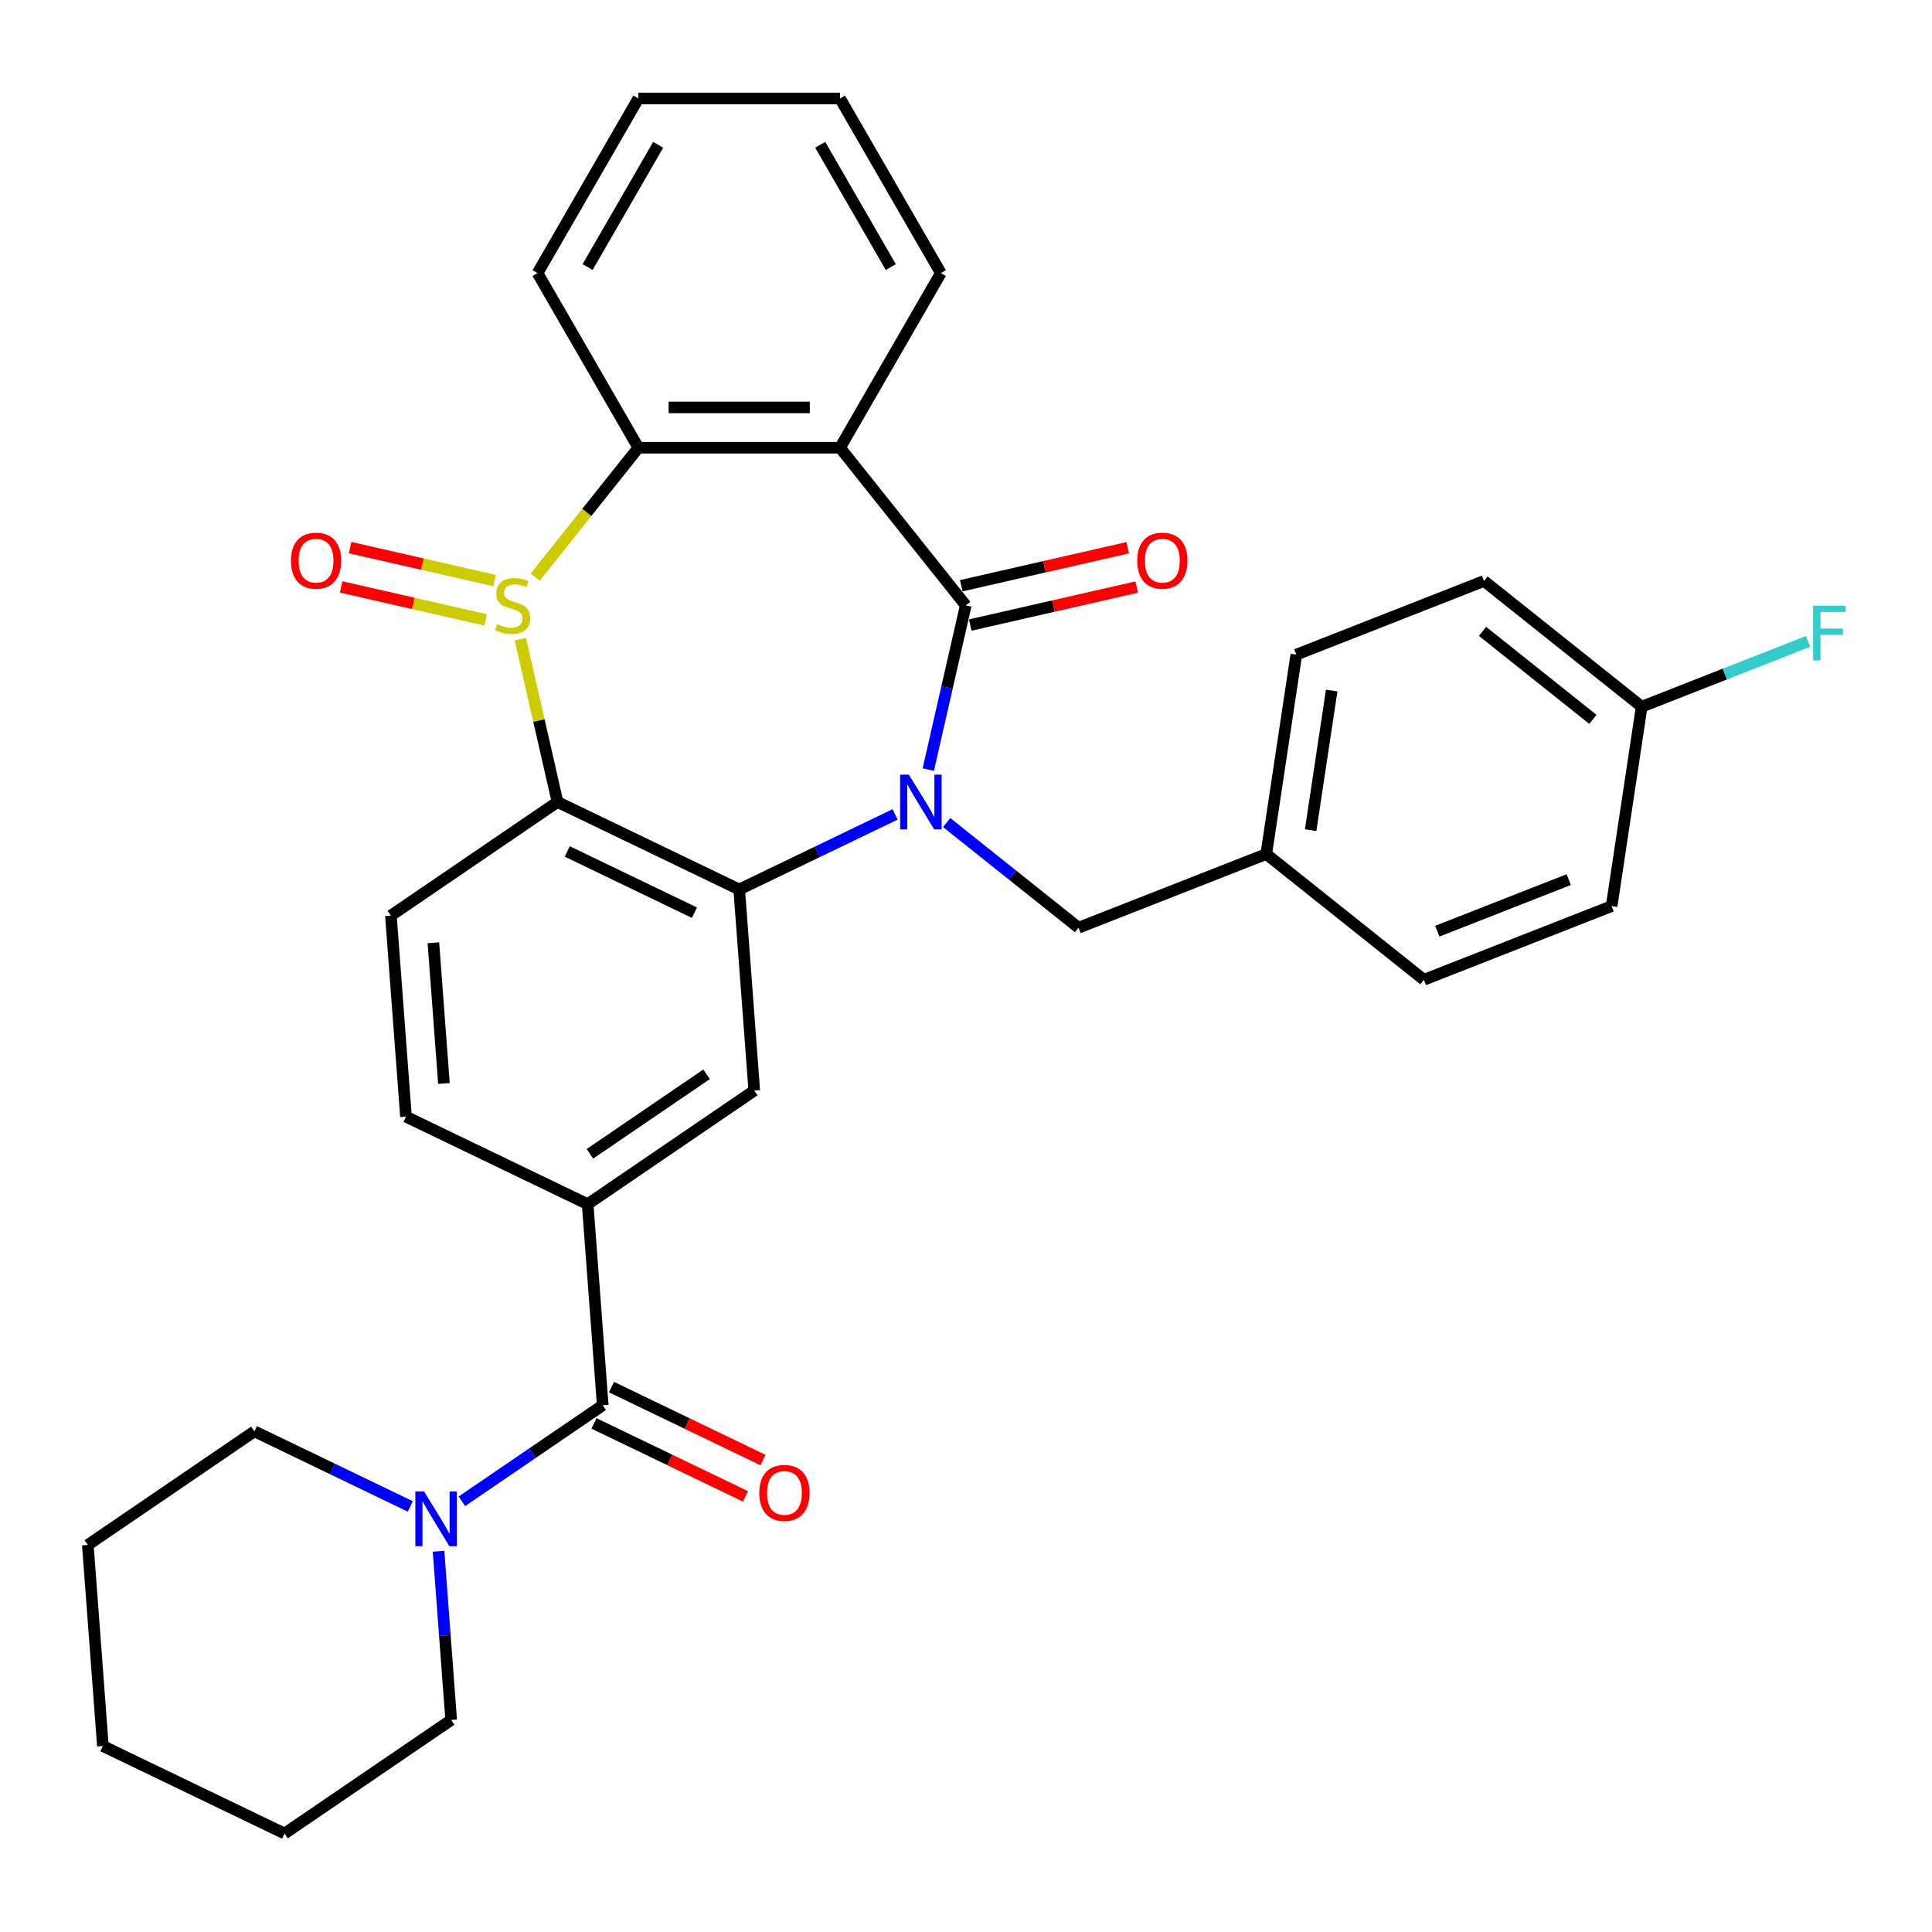 <?xml version='1.0' encoding='iso-8859-1'?>
<svg version='1.1' baseProfile='full'
              xmlns='http://www.w3.org/2000/svg'
                      xmlns:rdkit='http://www.rdkit.org/xml'
                      xmlns:xlink='http://www.w3.org/1999/xlink'
                  xml:space='preserve'
width='1000px' height='1000px' viewBox='0 0 1000 1000'>
<!-- END OF HEADER -->
<rect style='opacity:1.0;fill:#FFFFFF;stroke:none' width='1000' height='1000' x='0' y='0'> </rect>
<path class='bond-1' d='M 480.475,398.34 L 490.175,355.846' style='fill:none;fill-rule:evenodd;stroke:#0000FF;stroke-width:6px;stroke-linecap:butt;stroke-linejoin:miter;stroke-opacity:1' />
<path class='bond-1' d='M 490.175,355.846 L 499.874,313.351' style='fill:none;fill-rule:evenodd;stroke:#000000;stroke-width:6px;stroke-linecap:butt;stroke-linejoin:miter;stroke-opacity:1' />
<path class='bond-2' d='M 463.299,421.538 L 422.954,440.967' style='fill:none;fill-rule:evenodd;stroke:#0000FF;stroke-width:6px;stroke-linecap:butt;stroke-linejoin:miter;stroke-opacity:1' />
<path class='bond-2' d='M 422.954,440.967 L 382.609,460.396' style='fill:none;fill-rule:evenodd;stroke:#000000;stroke-width:6px;stroke-linecap:butt;stroke-linejoin:miter;stroke-opacity:1' />
<path class='bond-11' d='M 489.997,425.755 L 524.124,452.971' style='fill:none;fill-rule:evenodd;stroke:#0000FF;stroke-width:6px;stroke-linecap:butt;stroke-linejoin:miter;stroke-opacity:1' />
<path class='bond-11' d='M 524.124,452.971 L 558.252,480.186' style='fill:none;fill-rule:evenodd;stroke:#000000;stroke-width:6px;stroke-linecap:butt;stroke-linejoin:miter;stroke-opacity:1' />
<path class='bond-0' d='M 269.337,330.841 L 278.954,372.975' style='fill:none;fill-rule:evenodd;stroke:#CCCC00;stroke-width:6px;stroke-linecap:butt;stroke-linejoin:miter;stroke-opacity:1' />
<path class='bond-0' d='M 278.954,372.975 L 288.571,415.109' style='fill:none;fill-rule:evenodd;stroke:#000000;stroke-width:6px;stroke-linecap:butt;stroke-linejoin:miter;stroke-opacity:1' />
<path class='bond-12' d='M 255.978,300.508 L 218.599,291.976' style='fill:none;fill-rule:evenodd;stroke:#CCCC00;stroke-width:6px;stroke-linecap:butt;stroke-linejoin:miter;stroke-opacity:1' />
<path class='bond-12' d='M 218.599,291.976 L 181.219,283.444' style='fill:none;fill-rule:evenodd;stroke:#FF0000;stroke-width:6px;stroke-linecap:butt;stroke-linejoin:miter;stroke-opacity:1' />
<path class='bond-12' d='M 251.333,320.859 L 213.954,312.327' style='fill:none;fill-rule:evenodd;stroke:#CCCC00;stroke-width:6px;stroke-linecap:butt;stroke-linejoin:miter;stroke-opacity:1' />
<path class='bond-12' d='M 213.954,312.327 L 176.574,303.796' style='fill:none;fill-rule:evenodd;stroke:#FF0000;stroke-width:6px;stroke-linecap:butt;stroke-linejoin:miter;stroke-opacity:1' />
<path class='bond-32' d='M 277.034,298.693 L 303.728,265.22' style='fill:none;fill-rule:evenodd;stroke:#CCCC00;stroke-width:6px;stroke-linecap:butt;stroke-linejoin:miter;stroke-opacity:1' />
<path class='bond-32' d='M 303.728,265.22 L 330.422,231.748' style='fill:none;fill-rule:evenodd;stroke:#000000;stroke-width:6px;stroke-linecap:butt;stroke-linejoin:miter;stroke-opacity:1' />
<path class='bond-4' d='M 499.874,313.351 L 434.797,231.748' style='fill:none;fill-rule:evenodd;stroke:#000000;stroke-width:6px;stroke-linecap:butt;stroke-linejoin:miter;stroke-opacity:1' />
<path class='bond-13' d='M 502.196,323.527 L 545.271,313.696' style='fill:none;fill-rule:evenodd;stroke:#000000;stroke-width:6px;stroke-linecap:butt;stroke-linejoin:miter;stroke-opacity:1' />
<path class='bond-13' d='M 545.271,313.696 L 588.345,303.864' style='fill:none;fill-rule:evenodd;stroke:#FF0000;stroke-width:6px;stroke-linecap:butt;stroke-linejoin:miter;stroke-opacity:1' />
<path class='bond-13' d='M 497.551,303.176 L 540.625,293.344' style='fill:none;fill-rule:evenodd;stroke:#000000;stroke-width:6px;stroke-linecap:butt;stroke-linejoin:miter;stroke-opacity:1' />
<path class='bond-13' d='M 540.625,293.344 L 583.7,283.513' style='fill:none;fill-rule:evenodd;stroke:#FF0000;stroke-width:6px;stroke-linecap:butt;stroke-linejoin:miter;stroke-opacity:1' />
<path class='bond-3' d='M 382.609,460.396 L 288.571,415.109' style='fill:none;fill-rule:evenodd;stroke:#000000;stroke-width:6px;stroke-linecap:butt;stroke-linejoin:miter;stroke-opacity:1' />
<path class='bond-3' d='M 359.446,472.411 L 293.619,440.71' style='fill:none;fill-rule:evenodd;stroke:#000000;stroke-width:6px;stroke-linecap:butt;stroke-linejoin:miter;stroke-opacity:1' />
<path class='bond-7' d='M 382.609,460.396 L 390.409,564.479' style='fill:none;fill-rule:evenodd;stroke:#000000;stroke-width:6px;stroke-linecap:butt;stroke-linejoin:miter;stroke-opacity:1' />
<path class='bond-10' d='M 288.571,415.109 L 202.332,473.906' style='fill:none;fill-rule:evenodd;stroke:#000000;stroke-width:6px;stroke-linecap:butt;stroke-linejoin:miter;stroke-opacity:1' />
<path class='bond-5' d='M 434.797,231.748 L 330.422,231.748' style='fill:none;fill-rule:evenodd;stroke:#000000;stroke-width:6px;stroke-linecap:butt;stroke-linejoin:miter;stroke-opacity:1' />
<path class='bond-5' d='M 419.141,210.873 L 346.078,210.873' style='fill:none;fill-rule:evenodd;stroke:#000000;stroke-width:6px;stroke-linecap:butt;stroke-linejoin:miter;stroke-opacity:1' />
<path class='bond-17' d='M 434.797,231.748 L 486.984,141.356' style='fill:none;fill-rule:evenodd;stroke:#000000;stroke-width:6px;stroke-linecap:butt;stroke-linejoin:miter;stroke-opacity:1' />
<path class='bond-20' d='M 330.422,231.748 L 278.234,141.356' style='fill:none;fill-rule:evenodd;stroke:#000000;stroke-width:6px;stroke-linecap:butt;stroke-linejoin:miter;stroke-opacity:1' />
<path class='bond-6' d='M 311.971,727.359 L 304.171,623.276' style='fill:none;fill-rule:evenodd;stroke:#000000;stroke-width:6px;stroke-linecap:butt;stroke-linejoin:miter;stroke-opacity:1' />
<path class='bond-9' d='M 311.971,727.359 L 275.526,752.206' style='fill:none;fill-rule:evenodd;stroke:#000000;stroke-width:6px;stroke-linecap:butt;stroke-linejoin:miter;stroke-opacity:1' />
<path class='bond-9' d='M 275.526,752.206 L 239.081,777.054' style='fill:none;fill-rule:evenodd;stroke:#0000FF;stroke-width:6px;stroke-linecap:butt;stroke-linejoin:miter;stroke-opacity:1' />
<path class='bond-15' d='M 307.442,736.763 L 346.657,755.648' style='fill:none;fill-rule:evenodd;stroke:#000000;stroke-width:6px;stroke-linecap:butt;stroke-linejoin:miter;stroke-opacity:1' />
<path class='bond-15' d='M 346.657,755.648 L 385.871,774.532' style='fill:none;fill-rule:evenodd;stroke:#FF0000;stroke-width:6px;stroke-linecap:butt;stroke-linejoin:miter;stroke-opacity:1' />
<path class='bond-15' d='M 316.499,717.955 L 355.714,736.84' style='fill:none;fill-rule:evenodd;stroke:#000000;stroke-width:6px;stroke-linecap:butt;stroke-linejoin:miter;stroke-opacity:1' />
<path class='bond-15' d='M 355.714,736.84 L 394.928,755.725' style='fill:none;fill-rule:evenodd;stroke:#FF0000;stroke-width:6px;stroke-linecap:butt;stroke-linejoin:miter;stroke-opacity:1' />
<path class='bond-8' d='M 390.409,564.479 L 304.171,623.276' style='fill:none;fill-rule:evenodd;stroke:#000000;stroke-width:6px;stroke-linecap:butt;stroke-linejoin:miter;stroke-opacity:1' />
<path class='bond-8' d='M 365.714,556.051 L 305.347,597.209' style='fill:none;fill-rule:evenodd;stroke:#000000;stroke-width:6px;stroke-linecap:butt;stroke-linejoin:miter;stroke-opacity:1' />
<path class='bond-14' d='M 304.171,623.276 L 210.132,577.989' style='fill:none;fill-rule:evenodd;stroke:#000000;stroke-width:6px;stroke-linecap:butt;stroke-linejoin:miter;stroke-opacity:1' />
<path class='bond-25' d='M 212.382,779.727 L 172.038,760.298' style='fill:none;fill-rule:evenodd;stroke:#0000FF;stroke-width:6px;stroke-linecap:butt;stroke-linejoin:miter;stroke-opacity:1' />
<path class='bond-25' d='M 172.038,760.298 L 131.693,740.869' style='fill:none;fill-rule:evenodd;stroke:#000000;stroke-width:6px;stroke-linecap:butt;stroke-linejoin:miter;stroke-opacity:1' />
<path class='bond-26' d='M 226.989,802.925 L 230.26,846.582' style='fill:none;fill-rule:evenodd;stroke:#0000FF;stroke-width:6px;stroke-linecap:butt;stroke-linejoin:miter;stroke-opacity:1' />
<path class='bond-26' d='M 230.26,846.582 L 233.532,890.239' style='fill:none;fill-rule:evenodd;stroke:#000000;stroke-width:6px;stroke-linecap:butt;stroke-linejoin:miter;stroke-opacity:1' />
<path class='bond-34' d='M 202.332,473.906 L 210.132,577.989' style='fill:none;fill-rule:evenodd;stroke:#000000;stroke-width:6px;stroke-linecap:butt;stroke-linejoin:miter;stroke-opacity:1' />
<path class='bond-34' d='M 224.319,487.958 L 229.779,560.817' style='fill:none;fill-rule:evenodd;stroke:#000000;stroke-width:6px;stroke-linecap:butt;stroke-linejoin:miter;stroke-opacity:1' />
<path class='bond-16' d='M 558.252,480.186 L 655.412,442.054' style='fill:none;fill-rule:evenodd;stroke:#000000;stroke-width:6px;stroke-linecap:butt;stroke-linejoin:miter;stroke-opacity:1' />
<path class='bond-21' d='M 655.412,442.054 L 737.015,507.13' style='fill:none;fill-rule:evenodd;stroke:#000000;stroke-width:6px;stroke-linecap:butt;stroke-linejoin:miter;stroke-opacity:1' />
<path class='bond-22' d='M 655.412,442.054 L 670.968,338.845' style='fill:none;fill-rule:evenodd;stroke:#000000;stroke-width:6px;stroke-linecap:butt;stroke-linejoin:miter;stroke-opacity:1' />
<path class='bond-22' d='M 678.387,429.684 L 689.276,357.437' style='fill:none;fill-rule:evenodd;stroke:#000000;stroke-width:6px;stroke-linecap:butt;stroke-linejoin:miter;stroke-opacity:1' />
<path class='bond-27' d='M 486.984,141.356 L 434.797,50.965' style='fill:none;fill-rule:evenodd;stroke:#000000;stroke-width:6px;stroke-linecap:butt;stroke-linejoin:miter;stroke-opacity:1' />
<path class='bond-27' d='M 461.078,138.235 L 424.547,74.961' style='fill:none;fill-rule:evenodd;stroke:#000000;stroke-width:6px;stroke-linecap:butt;stroke-linejoin:miter;stroke-opacity:1' />
<path class='bond-18' d='M 849.731,365.789 L 768.128,300.712' style='fill:none;fill-rule:evenodd;stroke:#000000;stroke-width:6px;stroke-linecap:butt;stroke-linejoin:miter;stroke-opacity:1' />
<path class='bond-18' d='M 824.476,372.348 L 767.353,326.794' style='fill:none;fill-rule:evenodd;stroke:#000000;stroke-width:6px;stroke-linecap:butt;stroke-linejoin:miter;stroke-opacity:1' />
<path class='bond-19' d='M 849.731,365.789 L 892.797,348.887' style='fill:none;fill-rule:evenodd;stroke:#000000;stroke-width:6px;stroke-linecap:butt;stroke-linejoin:miter;stroke-opacity:1' />
<path class='bond-19' d='M 892.797,348.887 L 935.862,331.985' style='fill:none;fill-rule:evenodd;stroke:#33CCCC;stroke-width:6px;stroke-linecap:butt;stroke-linejoin:miter;stroke-opacity:1' />
<path class='bond-33' d='M 849.731,365.789 L 834.175,468.998' style='fill:none;fill-rule:evenodd;stroke:#000000;stroke-width:6px;stroke-linecap:butt;stroke-linejoin:miter;stroke-opacity:1' />
<path class='bond-35' d='M 278.234,141.356 L 330.422,50.965' style='fill:none;fill-rule:evenodd;stroke:#000000;stroke-width:6px;stroke-linecap:butt;stroke-linejoin:miter;stroke-opacity:1' />
<path class='bond-35' d='M 304.141,138.235 L 340.672,74.961' style='fill:none;fill-rule:evenodd;stroke:#000000;stroke-width:6px;stroke-linecap:butt;stroke-linejoin:miter;stroke-opacity:1' />
<path class='bond-23' d='M 737.015,507.13 L 834.175,468.998' style='fill:none;fill-rule:evenodd;stroke:#000000;stroke-width:6px;stroke-linecap:butt;stroke-linejoin:miter;stroke-opacity:1' />
<path class='bond-23' d='M 743.963,481.979 L 811.975,455.286' style='fill:none;fill-rule:evenodd;stroke:#000000;stroke-width:6px;stroke-linecap:butt;stroke-linejoin:miter;stroke-opacity:1' />
<path class='bond-24' d='M 670.968,338.845 L 768.128,300.712' style='fill:none;fill-rule:evenodd;stroke:#000000;stroke-width:6px;stroke-linecap:butt;stroke-linejoin:miter;stroke-opacity:1' />
<path class='bond-30' d='M 131.693,740.869 L 45.455,799.665' style='fill:none;fill-rule:evenodd;stroke:#000000;stroke-width:6px;stroke-linecap:butt;stroke-linejoin:miter;stroke-opacity:1' />
<path class='bond-29' d='M 233.532,890.239 L 147.293,949.035' style='fill:none;fill-rule:evenodd;stroke:#000000;stroke-width:6px;stroke-linecap:butt;stroke-linejoin:miter;stroke-opacity:1' />
<path class='bond-28' d='M 434.797,50.965 L 330.422,50.965' style='fill:none;fill-rule:evenodd;stroke:#000000;stroke-width:6px;stroke-linecap:butt;stroke-linejoin:miter;stroke-opacity:1' />
<path class='bond-31' d='M 147.293,949.035 L 53.255,903.749' style='fill:none;fill-rule:evenodd;stroke:#000000;stroke-width:6px;stroke-linecap:butt;stroke-linejoin:miter;stroke-opacity:1' />
<path class='bond-36' d='M 45.455,799.665 L 53.255,903.749' style='fill:none;fill-rule:evenodd;stroke:#000000;stroke-width:6px;stroke-linecap:butt;stroke-linejoin:miter;stroke-opacity:1' />
<path  class='atom-0' d='M 470.388 400.949
L 479.668 415.949
Q 480.588 417.429, 482.068 420.109
Q 483.548 422.789, 483.628 422.949
L 483.628 400.949
L 487.388 400.949
L 487.388 429.269
L 483.508 429.269
L 473.548 412.869
Q 472.388 410.949, 471.148 408.749
Q 469.948 406.549, 469.588 405.869
L 469.588 429.269
L 465.908 429.269
L 465.908 400.949
L 470.388 400.949
' fill='#0000FF'/>
<path  class='atom-1' d='M 257.345 323.071
Q 257.665 323.191, 258.985 323.751
Q 260.305 324.311, 261.745 324.671
Q 263.225 324.991, 264.665 324.991
Q 267.345 324.991, 268.905 323.711
Q 270.465 322.391, 270.465 320.111
Q 270.465 318.551, 269.665 317.591
Q 268.905 316.631, 267.705 316.111
Q 266.505 315.591, 264.505 314.991
Q 261.985 314.231, 260.465 313.511
Q 258.985 312.791, 257.905 311.271
Q 256.865 309.751, 256.865 307.191
Q 256.865 303.631, 259.265 301.431
Q 261.705 299.231, 266.505 299.231
Q 269.785 299.231, 273.505 300.791
L 272.585 303.871
Q 269.185 302.471, 266.625 302.471
Q 263.865 302.471, 262.345 303.631
Q 260.825 304.751, 260.865 306.711
Q 260.865 308.231, 261.625 309.151
Q 262.425 310.071, 263.545 310.591
Q 264.705 311.111, 266.625 311.711
Q 269.185 312.511, 270.705 313.311
Q 272.225 314.111, 273.305 315.751
Q 274.425 317.351, 274.425 320.111
Q 274.425 324.031, 271.785 326.151
Q 269.185 328.231, 264.825 328.231
Q 262.305 328.231, 260.385 327.671
Q 258.505 327.151, 256.265 326.231
L 257.345 323.071
' fill='#CCCC00'/>
<path  class='atom-10' d='M 219.472 771.995
L 228.752 786.995
Q 229.672 788.475, 231.152 791.155
Q 232.632 793.835, 232.712 793.995
L 232.712 771.995
L 236.472 771.995
L 236.472 800.315
L 232.592 800.315
L 222.632 783.915
Q 221.472 781.995, 220.232 779.795
Q 219.032 777.595, 218.672 776.915
L 218.672 800.315
L 214.992 800.315
L 214.992 771.995
L 219.472 771.995
' fill='#0000FF'/>
<path  class='atom-13' d='M 150.587 290.206
Q 150.587 283.406, 153.947 279.606
Q 157.307 275.806, 163.587 275.806
Q 169.867 275.806, 173.227 279.606
Q 176.587 283.406, 176.587 290.206
Q 176.587 297.086, 173.187 301.006
Q 169.787 304.886, 163.587 304.886
Q 157.347 304.886, 153.947 301.006
Q 150.587 297.126, 150.587 290.206
M 163.587 301.686
Q 167.907 301.686, 170.227 298.806
Q 172.587 295.886, 172.587 290.206
Q 172.587 284.646, 170.227 281.846
Q 167.907 279.006, 163.587 279.006
Q 159.267 279.006, 156.907 281.806
Q 154.587 284.606, 154.587 290.206
Q 154.587 295.926, 156.907 298.806
Q 159.267 301.686, 163.587 301.686
' fill='#FF0000'/>
<path  class='atom-14' d='M 588.632 290.206
Q 588.632 283.406, 591.992 279.606
Q 595.352 275.806, 601.632 275.806
Q 607.912 275.806, 611.272 279.606
Q 614.632 283.406, 614.632 290.206
Q 614.632 297.086, 611.232 301.006
Q 607.832 304.886, 601.632 304.886
Q 595.392 304.886, 591.992 301.006
Q 588.632 297.126, 588.632 290.206
M 601.632 301.686
Q 605.952 301.686, 608.272 298.806
Q 610.632 295.886, 610.632 290.206
Q 610.632 284.646, 608.272 281.846
Q 605.952 279.006, 601.632 279.006
Q 597.312 279.006, 594.952 281.806
Q 592.632 284.606, 592.632 290.206
Q 592.632 295.926, 594.952 298.806
Q 597.312 301.686, 601.632 301.686
' fill='#FF0000'/>
<path  class='atom-16' d='M 393.009 772.726
Q 393.009 765.926, 396.369 762.126
Q 399.729 758.326, 406.009 758.326
Q 412.289 758.326, 415.649 762.126
Q 419.009 765.926, 419.009 772.726
Q 419.009 779.606, 415.609 783.526
Q 412.209 787.406, 406.009 787.406
Q 399.769 787.406, 396.369 783.526
Q 393.009 779.646, 393.009 772.726
M 406.009 784.206
Q 410.329 784.206, 412.649 781.326
Q 415.009 778.406, 415.009 772.726
Q 415.009 767.166, 412.649 764.366
Q 410.329 761.526, 406.009 761.526
Q 401.689 761.526, 399.329 764.326
Q 397.009 767.126, 397.009 772.726
Q 397.009 778.446, 399.329 781.326
Q 401.689 784.206, 406.009 784.206
' fill='#FF0000'/>
<path  class='atom-20' d='M 938.471 313.496
L 955.311 313.496
L 955.311 316.736
L 942.271 316.736
L 942.271 325.336
L 953.871 325.336
L 953.871 328.616
L 942.271 328.616
L 942.271 341.816
L 938.471 341.816
L 938.471 313.496
' fill='#33CCCC'/>
</svg>
